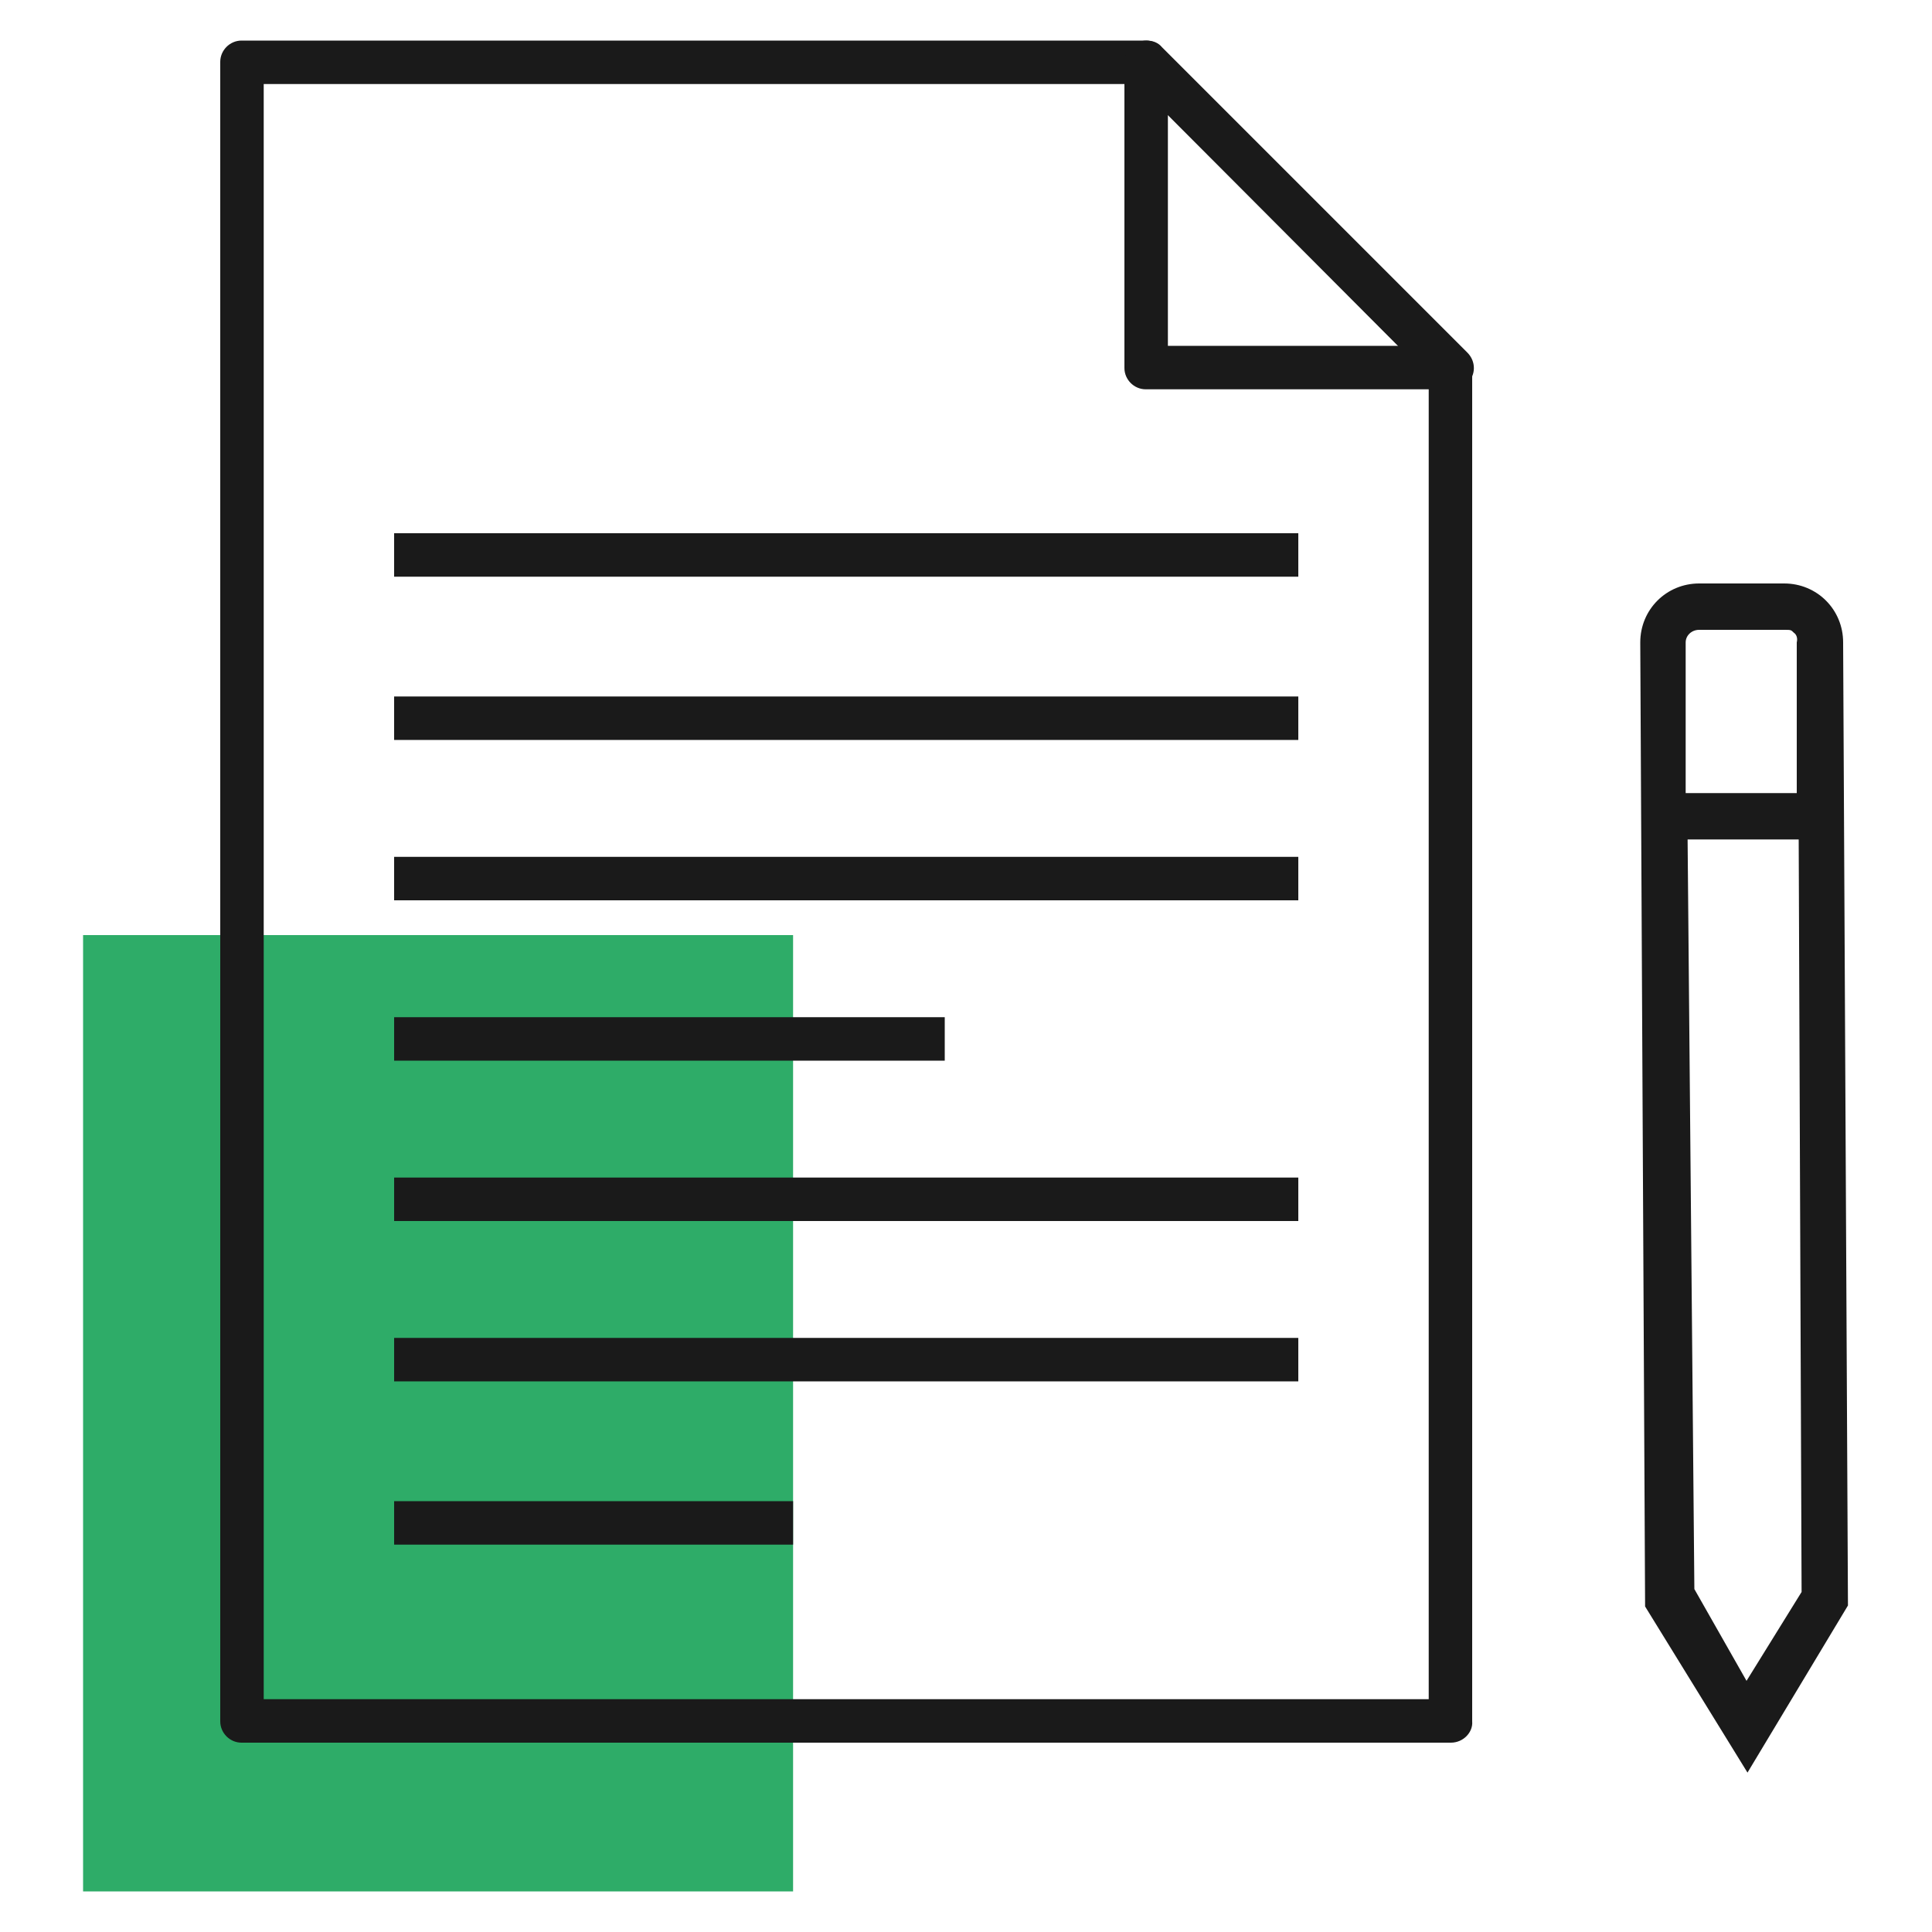 <?xml version="1.0" encoding="utf-8"?>
<!-- Generator: Adobe Illustrator 28.0.0, SVG Export Plug-In . SVG Version: 6.00 Build 0)  -->
<svg version="1.1" id="Calque_1" xmlns="http://www.w3.org/2000/svg" xmlns:xlink="http://www.w3.org/1999/xlink" x="0px" y="0px"
	 viewBox="0 0 200 200" style="enable-background:new 0 0 200 200;" xml:space="preserve">
<style type="text/css">
	.st0{fill:#2EAC68;}
	.st1{fill:#1A1A1A;}
</style>
<rect x="8.6" y="96.8" class="st0" width="73.5" height="99"/>
<path class="st1" d="M150.2,180.4H25c-1.2,0-2.2-1-2.2-2.2V6.4c0-1.2,1-2.2,2.2-2.2h93.6c0.6,0,1.2,0.2,1.6,0.7l31.6,31.6
	c0.4,0.4,0.6,1,0.6,1.6v140.1C152.5,179.3,151.5,180.4,150.2,180.4C150.2,180.4,150.2,180.4,150.2,180.4z M27.3,175.9h120.6V39
	L117.7,8.7H27.3V175.9z"/>
<path class="st1" d="M150.2,40.3h-31.6c-1.2,0-2.2-1-2.2-2.2c0,0,0,0,0,0V6.4c0-1.2,1-2.2,2.3-2.2c0.6,0,1.2,0.2,1.6,0.7l31.6,31.6
	c0.9,0.9,0.9,2.3,0,3.2C151.4,40,150.8,40.2,150.2,40.3L150.2,40.3z M120.9,35.8h23.9l-23.9-23.9V35.8z"/>
<rect x="40.8" y="55.2" class="st1" width="93.6" height="4.5"/>
<rect x="40.8" y="72.1" class="st1" width="93.6" height="4.5"/>
<rect x="40.8" y="88.7" class="st1" width="93.6" height="4.5"/>
<rect x="40.8" y="105.3" class="st1" width="57" height="4.5"/>
<rect x="40.8" y="121.9" class="st1" width="93.6" height="4.5"/>
<rect x="40.8" y="138.5" class="st1" width="93.6" height="4.5"/>
<rect x="40.8" y="155.4" class="st1" width="41.3" height="4.5"/>
<path class="st1" d="M184.7,60.4h-8.8c-3.4,0-6.1,2.7-6.1,6.1c0,0,0,0,0,0.1l0.5,99.7l10.6,17.2l10.4-17.3l-0.5-99.7
	C190.8,63.1,188.1,60.4,184.7,60.4C184.7,60.4,184.7,60.4,184.7,60.4z M186.5,164.8l-5.7,9.2l-5.4-9.5l-0.7-77.6h11.5L186.5,164.8z
	 M186,66.5v15.6h-11.5V66.5c0-0.7,0.6-1.3,1.4-1.3h8.8c0.7,0,0.7,0,1,0.3C186,65.7,186.1,66.1,186,66.5L186,66.5z"/>
</svg>
